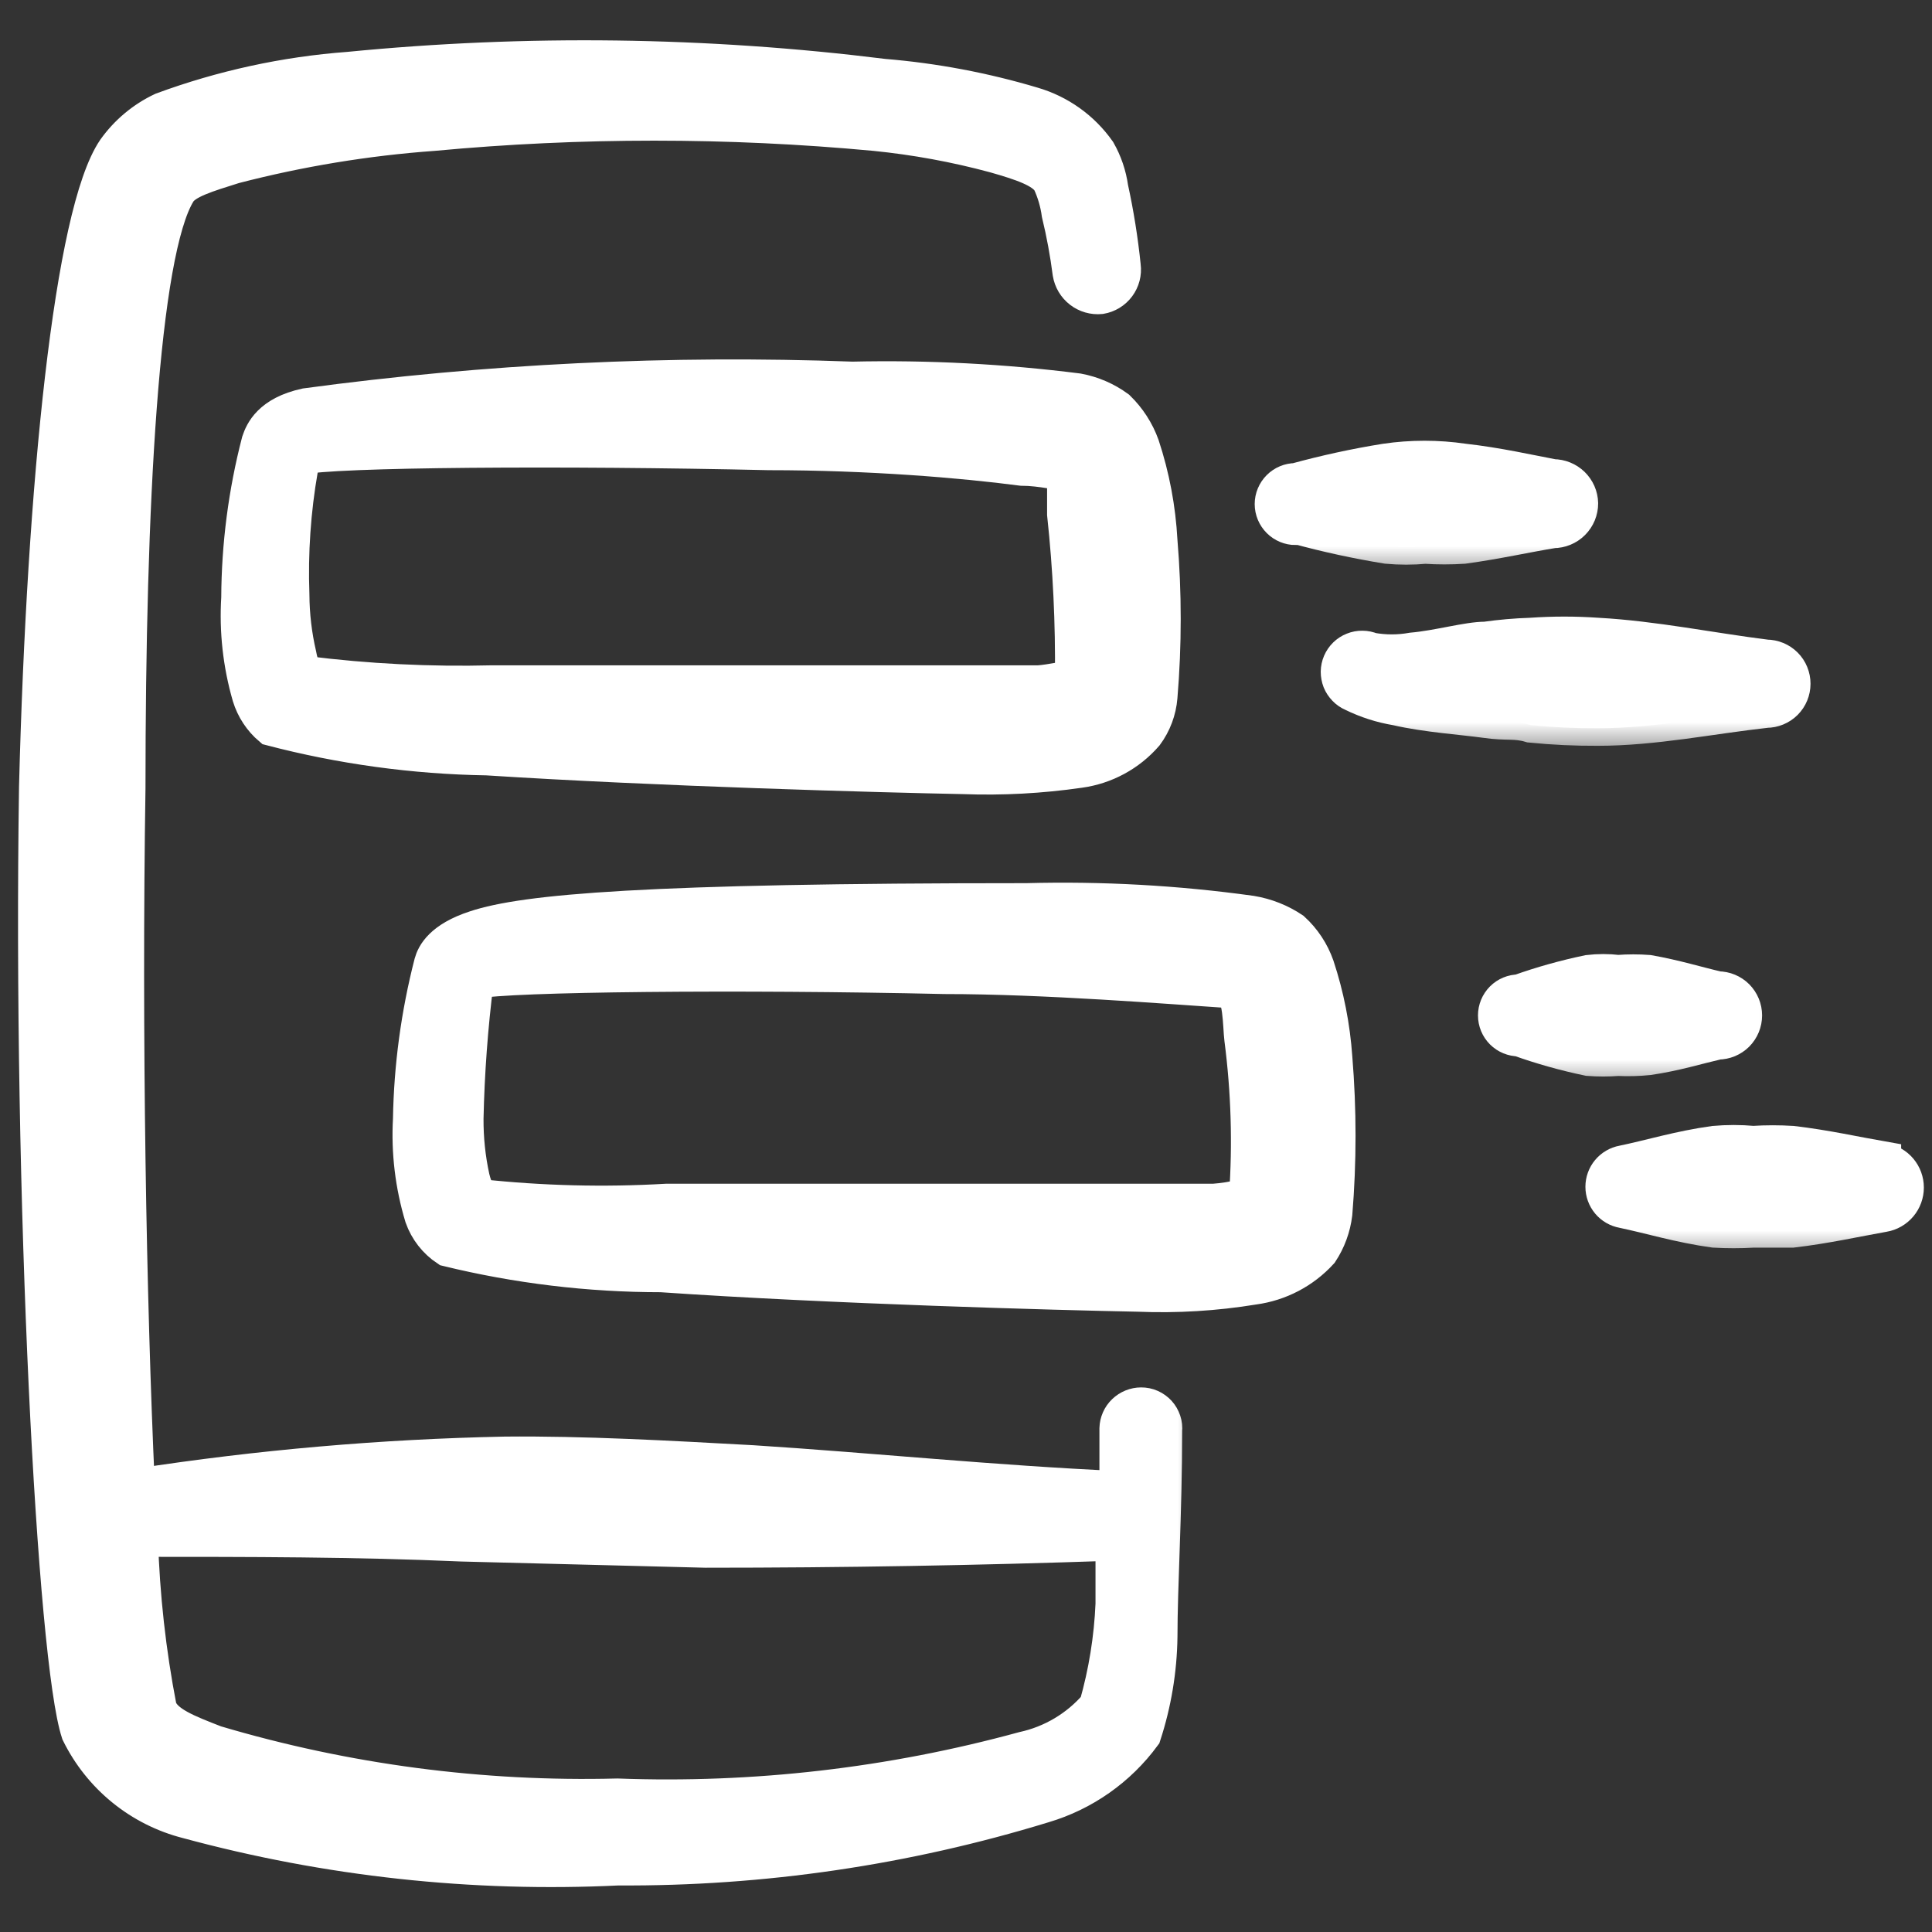 <svg width="33" height="33" viewBox="0 0 33 33" fill="none" xmlns="http://www.w3.org/2000/svg">
<rect x="0" y="0" width="33" height="33" fill="#333333" stroke="none"/>
<mask id="path-1-outside-1_2527_4697" maskUnits="userSpaceOnUse" x="-0.392" y="-0.012" width="21" height="33" fill="black">
<rect fill="white" x="-0.392" y="-0.012" width="21" height="33"/>
<path d="M19.492 23.998C19.385 23.998 19.282 24.04 19.204 24.115C19.127 24.189 19.082 24.291 19.079 24.398V25.425C16.999 25.332 14.919 25.118 12.852 24.985C11.399 24.905 9.959 24.825 8.625 24.838C6.522 24.881 4.424 25.064 2.345 25.385C2.199 22.238 2.119 17.665 2.185 13.465C2.185 8.638 2.412 4.305 3.052 3.278C3.172 3.092 3.532 2.985 3.999 2.838C5.113 2.549 6.251 2.361 7.399 2.278C9.909 2.044 12.435 2.044 14.945 2.278C15.634 2.347 16.317 2.472 16.985 2.652C17.452 2.785 17.812 2.905 17.932 3.105C18.012 3.278 18.066 3.462 18.092 3.652C18.173 3.986 18.235 4.324 18.279 4.665C18.299 4.785 18.363 4.893 18.46 4.968C18.556 5.042 18.677 5.077 18.799 5.065C18.918 5.045 19.025 4.98 19.097 4.883C19.169 4.786 19.201 4.665 19.185 4.545C19.139 4.097 19.068 3.652 18.972 3.212C18.941 2.991 18.869 2.778 18.759 2.585C18.487 2.199 18.092 1.917 17.639 1.785C16.809 1.537 15.955 1.376 15.092 1.305C12.061 0.928 8.998 0.887 5.959 1.185C4.869 1.266 3.797 1.5 2.772 1.878C2.447 2.031 2.167 2.266 1.959 2.558C1.225 3.638 0.759 8.265 0.625 13.438C0.519 20.438 0.932 28.345 1.345 29.598C1.527 29.968 1.787 30.295 2.107 30.555C2.427 30.815 2.799 31.003 3.199 31.105C5.595 31.755 8.079 32.025 10.559 31.905C13.021 31.92 15.471 31.56 17.825 30.838C18.51 30.635 19.109 30.213 19.532 29.638C19.709 29.096 19.804 28.529 19.812 27.958C19.812 27.078 19.892 25.865 19.892 24.438C19.898 24.383 19.892 24.326 19.874 24.273C19.856 24.22 19.828 24.171 19.79 24.129C19.752 24.088 19.706 24.055 19.655 24.032C19.604 24.009 19.548 23.998 19.492 23.998ZM18.732 29.132C18.407 29.51 17.967 29.772 17.479 29.878C15.222 30.495 12.884 30.765 10.545 30.678C8.223 30.738 5.906 30.433 3.679 29.772C3.199 29.585 2.812 29.438 2.719 29.172C2.535 28.222 2.428 27.259 2.399 26.292C4.252 26.292 6.079 26.292 7.892 26.372L12.052 26.478C14.39 26.478 16.71 26.438 19.012 26.358V27.398C18.987 27.985 18.893 28.567 18.732 29.132Z"/>
</mask>
<path d="M19.492 23.998C19.385 23.998 19.282 24.04 19.204 24.115C19.127 24.189 19.082 24.291 19.079 24.398V25.425C16.999 25.332 14.919 25.118 12.852 24.985C11.399 24.905 9.959 24.825 8.625 24.838C6.522 24.881 4.424 25.064 2.345 25.385C2.199 22.238 2.119 17.665 2.185 13.465C2.185 8.638 2.412 4.305 3.052 3.278C3.172 3.092 3.532 2.985 3.999 2.838C5.113 2.549 6.251 2.361 7.399 2.278C9.909 2.044 12.435 2.044 14.945 2.278C15.634 2.347 16.317 2.472 16.985 2.652C17.452 2.785 17.812 2.905 17.932 3.105C18.012 3.278 18.066 3.462 18.092 3.652C18.173 3.986 18.235 4.324 18.279 4.665C18.299 4.785 18.363 4.893 18.46 4.968C18.556 5.042 18.677 5.077 18.799 5.065C18.918 5.045 19.025 4.98 19.097 4.883C19.169 4.786 19.201 4.665 19.185 4.545C19.139 4.097 19.068 3.652 18.972 3.212C18.941 2.991 18.869 2.778 18.759 2.585C18.487 2.199 18.092 1.917 17.639 1.785C16.809 1.537 15.955 1.376 15.092 1.305C12.061 0.928 8.998 0.887 5.959 1.185C4.869 1.266 3.797 1.5 2.772 1.878C2.447 2.031 2.167 2.266 1.959 2.558C1.225 3.638 0.759 8.265 0.625 13.438C0.519 20.438 0.932 28.345 1.345 29.598C1.527 29.968 1.787 30.295 2.107 30.555C2.427 30.815 2.799 31.003 3.199 31.105C5.595 31.755 8.079 32.025 10.559 31.905C13.021 31.92 15.471 31.56 17.825 30.838C18.51 30.635 19.109 30.213 19.532 29.638C19.709 29.096 19.804 28.529 19.812 27.958C19.812 27.078 19.892 25.865 19.892 24.438C19.898 24.383 19.892 24.326 19.874 24.273C19.856 24.22 19.828 24.171 19.79 24.129C19.752 24.088 19.706 24.055 19.655 24.032C19.604 24.009 19.548 23.998 19.492 23.998ZM18.732 29.132C18.407 29.51 17.967 29.772 17.479 29.878C15.222 30.495 12.884 30.765 10.545 30.678C8.223 30.738 5.906 30.433 3.679 29.772C3.199 29.585 2.812 29.438 2.719 29.172C2.535 28.222 2.428 27.259 2.399 26.292C4.252 26.292 6.079 26.292 7.892 26.372L12.052 26.478C14.39 26.478 16.71 26.438 19.012 26.358V27.398C18.987 27.985 18.893 28.567 18.732 29.132Z" fill="white"/>
<path d="M19.492 23.998C19.385 23.998 19.282 24.04 19.204 24.115C19.127 24.189 19.082 24.291 19.079 24.398V25.425C16.999 25.332 14.919 25.118 12.852 24.985C11.399 24.905 9.959 24.825 8.625 24.838C6.522 24.881 4.424 25.064 2.345 25.385C2.199 22.238 2.119 17.665 2.185 13.465C2.185 8.638 2.412 4.305 3.052 3.278C3.172 3.092 3.532 2.985 3.999 2.838C5.113 2.549 6.251 2.361 7.399 2.278C9.909 2.044 12.435 2.044 14.945 2.278C15.634 2.347 16.317 2.472 16.985 2.652C17.452 2.785 17.812 2.905 17.932 3.105C18.012 3.278 18.066 3.462 18.092 3.652C18.173 3.986 18.235 4.324 18.279 4.665C18.299 4.785 18.363 4.893 18.46 4.968C18.556 5.042 18.677 5.077 18.799 5.065C18.918 5.045 19.025 4.98 19.097 4.883C19.169 4.786 19.201 4.665 19.185 4.545C19.139 4.097 19.068 3.652 18.972 3.212C18.941 2.991 18.869 2.778 18.759 2.585C18.487 2.199 18.092 1.917 17.639 1.785C16.809 1.537 15.955 1.376 15.092 1.305C12.061 0.928 8.998 0.887 5.959 1.185C4.869 1.266 3.797 1.5 2.772 1.878C2.447 2.031 2.167 2.266 1.959 2.558C1.225 3.638 0.759 8.265 0.625 13.438C0.519 20.438 0.932 28.345 1.345 29.598C1.527 29.968 1.787 30.295 2.107 30.555C2.427 30.815 2.799 31.003 3.199 31.105C5.595 31.755 8.079 32.025 10.559 31.905C13.021 31.92 15.471 31.56 17.825 30.838C18.51 30.635 19.109 30.213 19.532 29.638C19.709 29.096 19.804 28.529 19.812 27.958C19.812 27.078 19.892 25.865 19.892 24.438C19.898 24.383 19.892 24.326 19.874 24.273C19.856 24.22 19.828 24.171 19.79 24.129C19.752 24.088 19.706 24.055 19.655 24.032C19.604 24.009 19.548 23.998 19.492 23.998ZM18.732 29.132C18.407 29.51 17.967 29.772 17.479 29.878C15.222 30.495 12.884 30.765 10.545 30.678C8.223 30.738 5.906 30.433 3.679 29.772C3.199 29.585 2.812 29.438 2.719 29.172C2.535 28.222 2.428 27.259 2.399 26.292C4.252 26.292 6.079 26.292 7.892 26.372L12.052 26.478C14.39 26.478 16.71 26.438 19.012 26.358V27.398C18.987 27.985 18.893 28.567 18.732 29.132Z" stroke="white" stroke-width="0.6" mask="url(#path-1-outside-1_2527_4697)"/>
<mask id="path-2-outside-2_2527_4697" maskUnits="userSpaceOnUse" x="3.069" y="5.439" width="18" height="9" fill="black">
<rect fill="white" x="3.069" y="5.439" width="18" height="9"/>
<path d="M18.412 6.677C17.134 6.515 15.846 6.448 14.559 6.477C11.44 6.361 8.318 6.513 5.225 6.931C4.612 7.064 4.479 7.384 4.425 7.544C4.199 8.415 4.083 9.311 4.079 10.211C4.044 10.777 4.107 11.346 4.265 11.891C4.33 12.104 4.455 12.294 4.625 12.438C5.832 12.754 7.072 12.924 8.319 12.944C11.225 13.131 15.092 13.238 16.452 13.264C17.116 13.289 17.781 13.253 18.439 13.158C18.878 13.098 19.281 12.88 19.572 12.544C19.71 12.357 19.793 12.136 19.812 11.904C19.886 11.017 19.886 10.125 19.812 9.237C19.782 8.684 19.679 8.137 19.505 7.611C19.418 7.369 19.276 7.15 19.092 6.971C18.89 6.823 18.658 6.723 18.412 6.677ZM18.319 11.571C18.319 11.571 17.932 11.651 17.745 11.664H16.492H8.412C7.343 11.691 6.273 11.638 5.212 11.504C5.16 11.404 5.124 11.296 5.105 11.184C5.027 10.848 4.987 10.503 4.985 10.158C4.959 9.439 5.008 8.719 5.132 8.011C5.139 7.944 5.139 7.877 5.132 7.811C5.665 7.677 9.652 7.651 13.132 7.731C14.852 7.731 16.439 7.864 17.452 7.997C17.772 7.997 18.185 8.091 18.185 8.091V8.784C18.285 9.71 18.329 10.64 18.319 11.571Z"/>
</mask>
<path d="M18.412 6.677C17.134 6.515 15.846 6.448 14.559 6.477C11.44 6.361 8.318 6.513 5.225 6.931C4.612 7.064 4.479 7.384 4.425 7.544C4.199 8.415 4.083 9.311 4.079 10.211C4.044 10.777 4.107 11.346 4.265 11.891C4.33 12.104 4.455 12.294 4.625 12.438C5.832 12.754 7.072 12.924 8.319 12.944C11.225 13.131 15.092 13.238 16.452 13.264C17.116 13.289 17.781 13.253 18.439 13.158C18.878 13.098 19.281 12.88 19.572 12.544C19.71 12.357 19.793 12.136 19.812 11.904C19.886 11.017 19.886 10.125 19.812 9.237C19.782 8.684 19.679 8.137 19.505 7.611C19.418 7.369 19.276 7.15 19.092 6.971C18.89 6.823 18.658 6.723 18.412 6.677ZM18.319 11.571C18.319 11.571 17.932 11.651 17.745 11.664H16.492H8.412C7.343 11.691 6.273 11.638 5.212 11.504C5.16 11.404 5.124 11.296 5.105 11.184C5.027 10.848 4.987 10.503 4.985 10.158C4.959 9.439 5.008 8.719 5.132 8.011C5.139 7.944 5.139 7.877 5.132 7.811C5.665 7.677 9.652 7.651 13.132 7.731C14.852 7.731 16.439 7.864 17.452 7.997C17.772 7.997 18.185 8.091 18.185 8.091V8.784C18.285 9.71 18.329 10.64 18.319 11.571Z" fill="white"/>
<path d="M18.412 6.677C17.134 6.515 15.846 6.448 14.559 6.477C11.44 6.361 8.318 6.513 5.225 6.931C4.612 7.064 4.479 7.384 4.425 7.544C4.199 8.415 4.083 9.311 4.079 10.211C4.044 10.777 4.107 11.346 4.265 11.891C4.33 12.104 4.455 12.294 4.625 12.438C5.832 12.754 7.072 12.924 8.319 12.944C11.225 13.131 15.092 13.238 16.452 13.264C17.116 13.289 17.781 13.253 18.439 13.158C18.878 13.098 19.281 12.88 19.572 12.544C19.71 12.357 19.793 12.136 19.812 11.904C19.886 11.017 19.886 10.125 19.812 9.237C19.782 8.684 19.679 8.137 19.505 7.611C19.418 7.369 19.276 7.15 19.092 6.971C18.89 6.823 18.658 6.723 18.412 6.677ZM18.319 11.571C18.319 11.571 17.932 11.651 17.745 11.664H16.492H8.412C7.343 11.691 6.273 11.638 5.212 11.504C5.16 11.404 5.124 11.296 5.105 11.184C5.027 10.848 4.987 10.503 4.985 10.158C4.959 9.439 5.008 8.719 5.132 8.011C5.139 7.944 5.139 7.877 5.132 7.811C5.665 7.677 9.652 7.651 13.132 7.731C14.852 7.731 16.439 7.864 17.452 7.997C17.772 7.997 18.185 8.091 18.185 8.091V8.784C18.285 9.71 18.329 10.64 18.319 11.571Z" stroke="white" stroke-width="0.6" mask="url(#path-2-outside-2_2527_4697)"/>
<mask id="path-3-outside-3_2527_4697" maskUnits="userSpaceOnUse" x="6.005" y="14.377" width="18" height="9" fill="black">
<rect fill="white" x="6.005" y="14.377" width="18" height="9"/>
<path d="M22.492 16.505C22.408 16.265 22.266 16.05 22.079 15.879C21.866 15.736 21.625 15.641 21.372 15.599C20.1 15.422 18.816 15.351 17.532 15.385C11.025 15.385 8.959 15.572 8.119 15.852C7.545 16.039 7.412 16.305 7.372 16.452C7.148 17.324 7.027 18.219 7.012 19.119C6.981 19.682 7.049 20.245 7.212 20.785C7.291 21.009 7.441 21.201 7.639 21.332C8.835 21.624 10.061 21.772 11.292 21.772C14.199 21.972 18.079 22.079 19.439 22.105C20.099 22.132 20.76 22.092 21.412 21.985C21.853 21.926 22.259 21.714 22.559 21.385C22.688 21.189 22.77 20.965 22.799 20.732C22.872 19.845 22.872 18.953 22.799 18.065C22.762 17.535 22.659 17.011 22.492 16.505ZM21.292 20.439H21.225C21.064 20.481 20.899 20.507 20.732 20.519H19.479H11.385C10.318 20.581 9.248 20.554 8.185 20.439C8.132 20.337 8.091 20.23 8.065 20.119C7.992 19.786 7.957 19.446 7.959 19.105C7.976 18.321 8.034 17.537 8.132 16.759C8.665 16.639 12.652 16.599 16.132 16.679C17.852 16.679 19.985 16.852 20.999 16.919C21.199 16.919 21.185 17.545 21.212 17.745C21.328 18.638 21.355 19.54 21.292 20.439Z"/>
</mask>
<path d="M22.492 16.505C22.408 16.265 22.266 16.05 22.079 15.879C21.866 15.736 21.625 15.641 21.372 15.599C20.1 15.422 18.816 15.351 17.532 15.385C11.025 15.385 8.959 15.572 8.119 15.852C7.545 16.039 7.412 16.305 7.372 16.452C7.148 17.324 7.027 18.219 7.012 19.119C6.981 19.682 7.049 20.245 7.212 20.785C7.291 21.009 7.441 21.201 7.639 21.332C8.835 21.624 10.061 21.772 11.292 21.772C14.199 21.972 18.079 22.079 19.439 22.105C20.099 22.132 20.76 22.092 21.412 21.985C21.853 21.926 22.259 21.714 22.559 21.385C22.688 21.189 22.77 20.965 22.799 20.732C22.872 19.845 22.872 18.953 22.799 18.065C22.762 17.535 22.659 17.011 22.492 16.505ZM21.292 20.439H21.225C21.064 20.481 20.899 20.507 20.732 20.519H19.479H11.385C10.318 20.581 9.248 20.554 8.185 20.439C8.132 20.337 8.091 20.23 8.065 20.119C7.992 19.786 7.957 19.446 7.959 19.105C7.976 18.321 8.034 17.537 8.132 16.759C8.665 16.639 12.652 16.599 16.132 16.679C17.852 16.679 19.985 16.852 20.999 16.919C21.199 16.919 21.185 17.545 21.212 17.745C21.328 18.638 21.355 19.54 21.292 20.439Z" fill="white"/>
<path d="M22.492 16.505C22.408 16.265 22.266 16.05 22.079 15.879C21.866 15.736 21.625 15.641 21.372 15.599C20.1 15.422 18.816 15.351 17.532 15.385C11.025 15.385 8.959 15.572 8.119 15.852C7.545 16.039 7.412 16.305 7.372 16.452C7.148 17.324 7.027 18.219 7.012 19.119C6.981 19.682 7.049 20.245 7.212 20.785C7.291 21.009 7.441 21.201 7.639 21.332C8.835 21.624 10.061 21.772 11.292 21.772C14.199 21.972 18.079 22.079 19.439 22.105C20.099 22.132 20.76 22.092 21.412 21.985C21.853 21.926 22.259 21.714 22.559 21.385C22.688 21.189 22.77 20.965 22.799 20.732C22.872 19.845 22.872 18.953 22.799 18.065C22.762 17.535 22.659 17.011 22.492 16.505ZM21.292 20.439H21.225C21.064 20.481 20.899 20.507 20.732 20.519H19.479H11.385C10.318 20.581 9.248 20.554 8.185 20.439C8.132 20.337 8.091 20.23 8.065 20.119C7.992 19.786 7.957 19.446 7.959 19.105C7.976 18.321 8.034 17.537 8.132 16.759C8.665 16.639 12.652 16.599 16.132 16.679C17.852 16.679 19.985 16.852 20.999 16.919C21.199 16.919 21.185 17.545 21.212 17.745C21.328 18.638 21.355 19.54 21.292 20.439Z" stroke="white" stroke-width="0.6" mask="url(#path-3-outside-3_2527_4697)"/>
<mask id="path-4-outside-4_2527_4697" maskUnits="userSpaceOnUse" x="20.731" y="6.828" width="7" height="3" fill="black">
<rect fill="white" x="20.731" y="6.828" width="7" height="3"/>
<path d="M22.158 8.997C22.663 9.135 23.175 9.246 23.691 9.33C23.909 9.35 24.128 9.35 24.345 9.33C24.562 9.344 24.78 9.344 24.998 9.33C25.585 9.25 26.105 9.13 26.531 9.063C26.655 9.063 26.774 9.014 26.861 8.927C26.949 8.839 26.998 8.72 26.998 8.597C26.995 8.475 26.944 8.36 26.857 8.275C26.77 8.191 26.653 8.143 26.531 8.143C26.105 8.063 25.585 7.943 24.998 7.877C24.556 7.812 24.107 7.812 23.665 7.877C23.148 7.96 22.636 8.072 22.131 8.21C22.025 8.21 21.924 8.252 21.849 8.327C21.774 8.402 21.731 8.504 21.731 8.61C21.731 8.716 21.774 8.818 21.849 8.893C21.924 8.968 22.025 9.01 22.131 9.01L22.158 8.997Z"/>
</mask>
<path d="M22.158 8.997C22.663 9.135 23.175 9.246 23.691 9.33C23.909 9.35 24.128 9.35 24.345 9.33C24.562 9.344 24.78 9.344 24.998 9.33C25.585 9.25 26.105 9.13 26.531 9.063C26.655 9.063 26.774 9.014 26.861 8.927C26.949 8.839 26.998 8.72 26.998 8.597C26.995 8.475 26.944 8.36 26.857 8.275C26.77 8.191 26.653 8.143 26.531 8.143C26.105 8.063 25.585 7.943 24.998 7.877C24.556 7.812 24.107 7.812 23.665 7.877C23.148 7.96 22.636 8.072 22.131 8.21C22.025 8.21 21.924 8.252 21.849 8.327C21.774 8.402 21.731 8.504 21.731 8.61C21.731 8.716 21.774 8.818 21.849 8.893C21.924 8.968 22.025 9.01 22.131 9.01L22.158 8.997Z" fill="white"/>
<path d="M22.158 8.997C22.663 9.135 23.175 9.246 23.691 9.33C23.909 9.35 24.128 9.35 24.345 9.33C24.562 9.344 24.78 9.344 24.998 9.33C25.585 9.25 26.105 9.13 26.531 9.063C26.655 9.063 26.774 9.014 26.861 8.927C26.949 8.839 26.998 8.72 26.998 8.597C26.995 8.475 26.944 8.36 26.857 8.275C26.77 8.191 26.653 8.143 26.531 8.143C26.105 8.063 25.585 7.943 24.998 7.877C24.556 7.812 24.107 7.812 23.665 7.877C23.148 7.96 22.636 8.072 22.131 8.21C22.025 8.21 21.924 8.252 21.849 8.327C21.774 8.402 21.731 8.504 21.731 8.61C21.731 8.716 21.774 8.818 21.849 8.893C21.924 8.968 22.025 9.01 22.131 9.01L22.158 8.997Z" stroke="white" stroke-width="0.6" mask="url(#path-4-outside-4_2527_4697)"/>
<mask id="path-5-outside-5_2527_4697" maskUnits="userSpaceOnUse" x="24.545" y="15.596" width="6" height="3" fill="black">
<rect fill="white" x="24.545" y="15.596" width="6" height="3"/>
<path d="M28.158 18.064C28.612 17.998 28.998 17.878 29.345 17.798C29.465 17.798 29.581 17.75 29.666 17.665C29.75 17.58 29.798 17.465 29.798 17.344C29.798 17.224 29.75 17.109 29.666 17.024C29.581 16.939 29.465 16.891 29.345 16.891C28.998 16.811 28.612 16.691 28.158 16.611C27.985 16.598 27.811 16.598 27.638 16.611C27.47 16.591 27.3 16.591 27.132 16.611C26.729 16.695 26.332 16.806 25.945 16.944C25.839 16.944 25.737 16.986 25.662 17.061C25.587 17.137 25.545 17.238 25.545 17.344C25.545 17.45 25.587 17.552 25.662 17.627C25.737 17.702 25.839 17.744 25.945 17.744C26.332 17.883 26.729 17.994 27.132 18.078C27.3 18.091 27.47 18.091 27.638 18.078C27.812 18.086 27.985 18.082 28.158 18.064Z"/>
</mask>
<path d="M28.158 18.064C28.612 17.998 28.998 17.878 29.345 17.798C29.465 17.798 29.581 17.75 29.666 17.665C29.75 17.58 29.798 17.465 29.798 17.344C29.798 17.224 29.75 17.109 29.666 17.024C29.581 16.939 29.465 16.891 29.345 16.891C28.998 16.811 28.612 16.691 28.158 16.611C27.985 16.598 27.811 16.598 27.638 16.611C27.47 16.591 27.3 16.591 27.132 16.611C26.729 16.695 26.332 16.806 25.945 16.944C25.839 16.944 25.737 16.986 25.662 17.061C25.587 17.137 25.545 17.238 25.545 17.344C25.545 17.45 25.587 17.552 25.662 17.627C25.737 17.702 25.839 17.744 25.945 17.744C26.332 17.883 26.729 17.994 27.132 18.078C27.3 18.091 27.47 18.091 27.638 18.078C27.812 18.086 27.985 18.082 28.158 18.064Z" fill="white"/>
<path d="M28.158 18.064C28.612 17.998 28.998 17.878 29.345 17.798C29.465 17.798 29.581 17.75 29.666 17.665C29.75 17.58 29.798 17.465 29.798 17.344C29.798 17.224 29.75 17.109 29.666 17.024C29.581 16.939 29.465 16.891 29.345 16.891C28.998 16.811 28.612 16.691 28.158 16.611C27.985 16.598 27.811 16.598 27.638 16.611C27.47 16.591 27.3 16.591 27.132 16.611C26.729 16.695 26.332 16.806 25.945 16.944C25.839 16.944 25.737 16.986 25.662 17.061C25.587 17.137 25.545 17.238 25.545 17.344C25.545 17.45 25.587 17.552 25.662 17.627C25.737 17.702 25.839 17.744 25.945 17.744C26.332 17.883 26.729 17.994 27.132 18.078C27.3 18.091 27.47 18.091 27.638 18.078C27.812 18.086 27.985 18.082 28.158 18.064Z" stroke="white" stroke-width="0.6" mask="url(#path-5-outside-5_2527_4697)"/>
<mask id="path-6-outside-6_2527_4697" maskUnits="userSpaceOnUse" x="21.859" y="9.832" width="10" height="3" fill="black">
<rect fill="white" x="21.859" y="9.832" width="10" height="3"/>
<path d="M27.292 12.439C28.252 12.439 29.212 12.239 30.172 12.132C30.292 12.132 30.408 12.084 30.493 11.999C30.578 11.914 30.625 11.799 30.625 11.679C30.625 11.559 30.578 11.443 30.493 11.358C30.408 11.273 30.292 11.225 30.172 11.225C29.212 11.105 28.252 10.905 27.292 10.852C26.91 10.825 26.527 10.825 26.145 10.852C25.887 10.86 25.629 10.883 25.372 10.919C25.066 10.919 24.572 11.065 24.119 11.105C23.89 11.146 23.655 11.146 23.425 11.105C23.377 11.084 23.324 11.073 23.27 11.073C23.217 11.072 23.164 11.082 23.115 11.102C23.065 11.121 23.02 11.151 22.982 11.188C22.944 11.225 22.913 11.27 22.892 11.319C22.871 11.368 22.86 11.42 22.859 11.474C22.859 11.527 22.869 11.58 22.888 11.63C22.908 11.679 22.938 11.724 22.975 11.762C23.012 11.801 23.056 11.831 23.105 11.852C23.341 11.968 23.593 12.049 23.852 12.092C24.372 12.212 24.999 12.252 25.372 12.305C25.745 12.359 25.879 12.305 26.145 12.385C26.527 12.423 26.909 12.441 27.292 12.439Z"/>
</mask>
<path d="M27.292 12.439C28.252 12.439 29.212 12.239 30.172 12.132C30.292 12.132 30.408 12.084 30.493 11.999C30.578 11.914 30.625 11.799 30.625 11.679C30.625 11.559 30.578 11.443 30.493 11.358C30.408 11.273 30.292 11.225 30.172 11.225C29.212 11.105 28.252 10.905 27.292 10.852C26.91 10.825 26.527 10.825 26.145 10.852C25.887 10.86 25.629 10.883 25.372 10.919C25.066 10.919 24.572 11.065 24.119 11.105C23.89 11.146 23.655 11.146 23.425 11.105C23.377 11.084 23.324 11.073 23.27 11.073C23.217 11.072 23.164 11.082 23.115 11.102C23.065 11.121 23.02 11.151 22.982 11.188C22.944 11.225 22.913 11.27 22.892 11.319C22.871 11.368 22.86 11.42 22.859 11.474C22.859 11.527 22.869 11.58 22.888 11.63C22.908 11.679 22.938 11.724 22.975 11.762C23.012 11.801 23.056 11.831 23.105 11.852C23.341 11.968 23.593 12.049 23.852 12.092C24.372 12.212 24.999 12.252 25.372 12.305C25.745 12.359 25.879 12.305 26.145 12.385C26.527 12.423 26.909 12.441 27.292 12.439Z" fill="white"/>
<path d="M27.292 12.439C28.252 12.439 29.212 12.239 30.172 12.132C30.292 12.132 30.408 12.084 30.493 11.999C30.578 11.914 30.625 11.799 30.625 11.679C30.625 11.559 30.578 11.443 30.493 11.358C30.408 11.273 30.292 11.225 30.172 11.225C29.212 11.105 28.252 10.905 27.292 10.852C26.91 10.825 26.527 10.825 26.145 10.852C25.887 10.86 25.629 10.883 25.372 10.919C25.066 10.919 24.572 11.065 24.119 11.105C23.89 11.146 23.655 11.146 23.425 11.105C23.377 11.084 23.324 11.073 23.27 11.073C23.217 11.072 23.164 11.082 23.115 11.102C23.065 11.121 23.02 11.151 22.982 11.188C22.944 11.225 22.913 11.27 22.892 11.319C22.871 11.368 22.86 11.42 22.859 11.474C22.859 11.527 22.869 11.58 22.888 11.63C22.908 11.679 22.938 11.724 22.975 11.762C23.012 11.801 23.056 11.831 23.105 11.852C23.341 11.968 23.593 12.049 23.852 12.092C24.372 12.212 24.999 12.252 25.372 12.305C25.745 12.359 25.879 12.305 26.145 12.385C26.527 12.423 26.909 12.441 27.292 12.439Z" stroke="white" stroke-width="0.6" mask="url(#path-6-outside-6_2527_4697)"/>
<mask id="path-7-outside-7_2527_4697" maskUnits="userSpaceOnUse" x="26.38" y="18.516" width="7" height="3" fill="black">
<rect fill="white" x="26.38" y="18.516" width="7" height="3"/>
<path d="M32.173 19.797C31.719 19.718 31.186 19.598 30.613 19.531C30.391 19.517 30.168 19.517 29.946 19.531C29.724 19.511 29.501 19.511 29.279 19.531C28.693 19.611 28.173 19.771 27.719 19.864C27.624 19.881 27.538 19.932 27.476 20.006C27.414 20.08 27.38 20.174 27.38 20.271C27.38 20.368 27.414 20.461 27.476 20.536C27.538 20.61 27.624 20.66 27.719 20.677C28.173 20.771 28.693 20.931 29.279 21.011C29.501 21.024 29.724 21.024 29.946 21.011H30.613C31.186 20.944 31.719 20.824 32.173 20.744C32.281 20.726 32.38 20.669 32.451 20.585C32.522 20.501 32.561 20.394 32.561 20.284C32.561 20.174 32.522 20.067 32.451 19.983C32.38 19.899 32.281 19.843 32.173 19.824V19.797Z"/>
</mask>
<path d="M32.173 19.797C31.719 19.718 31.186 19.598 30.613 19.531C30.391 19.517 30.168 19.517 29.946 19.531C29.724 19.511 29.501 19.511 29.279 19.531C28.693 19.611 28.173 19.771 27.719 19.864C27.624 19.881 27.538 19.932 27.476 20.006C27.414 20.08 27.38 20.174 27.38 20.271C27.38 20.368 27.414 20.461 27.476 20.536C27.538 20.61 27.624 20.66 27.719 20.677C28.173 20.771 28.693 20.931 29.279 21.011C29.501 21.024 29.724 21.024 29.946 21.011H30.613C31.186 20.944 31.719 20.824 32.173 20.744C32.281 20.726 32.38 20.669 32.451 20.585C32.522 20.501 32.561 20.394 32.561 20.284C32.561 20.174 32.522 20.067 32.451 19.983C32.38 19.899 32.281 19.843 32.173 19.824V19.797Z" fill="white"/>
<path d="M32.173 19.797C31.719 19.718 31.186 19.598 30.613 19.531C30.391 19.517 30.168 19.517 29.946 19.531C29.724 19.511 29.501 19.511 29.279 19.531C28.693 19.611 28.173 19.771 27.719 19.864C27.624 19.881 27.538 19.932 27.476 20.006C27.414 20.08 27.38 20.174 27.38 20.271C27.38 20.368 27.414 20.461 27.476 20.536C27.538 20.61 27.624 20.66 27.719 20.677C28.173 20.771 28.693 20.931 29.279 21.011C29.501 21.024 29.724 21.024 29.946 21.011H30.613C31.186 20.944 31.719 20.824 32.173 20.744C32.281 20.726 32.38 20.669 32.451 20.585C32.522 20.501 32.561 20.394 32.561 20.284C32.561 20.174 32.522 20.067 32.451 19.983C32.38 19.899 32.281 19.843 32.173 19.824V19.797Z" stroke="white" stroke-width="0.6" mask="url(#path-7-outside-7_2527_4697)"/>
</svg>
